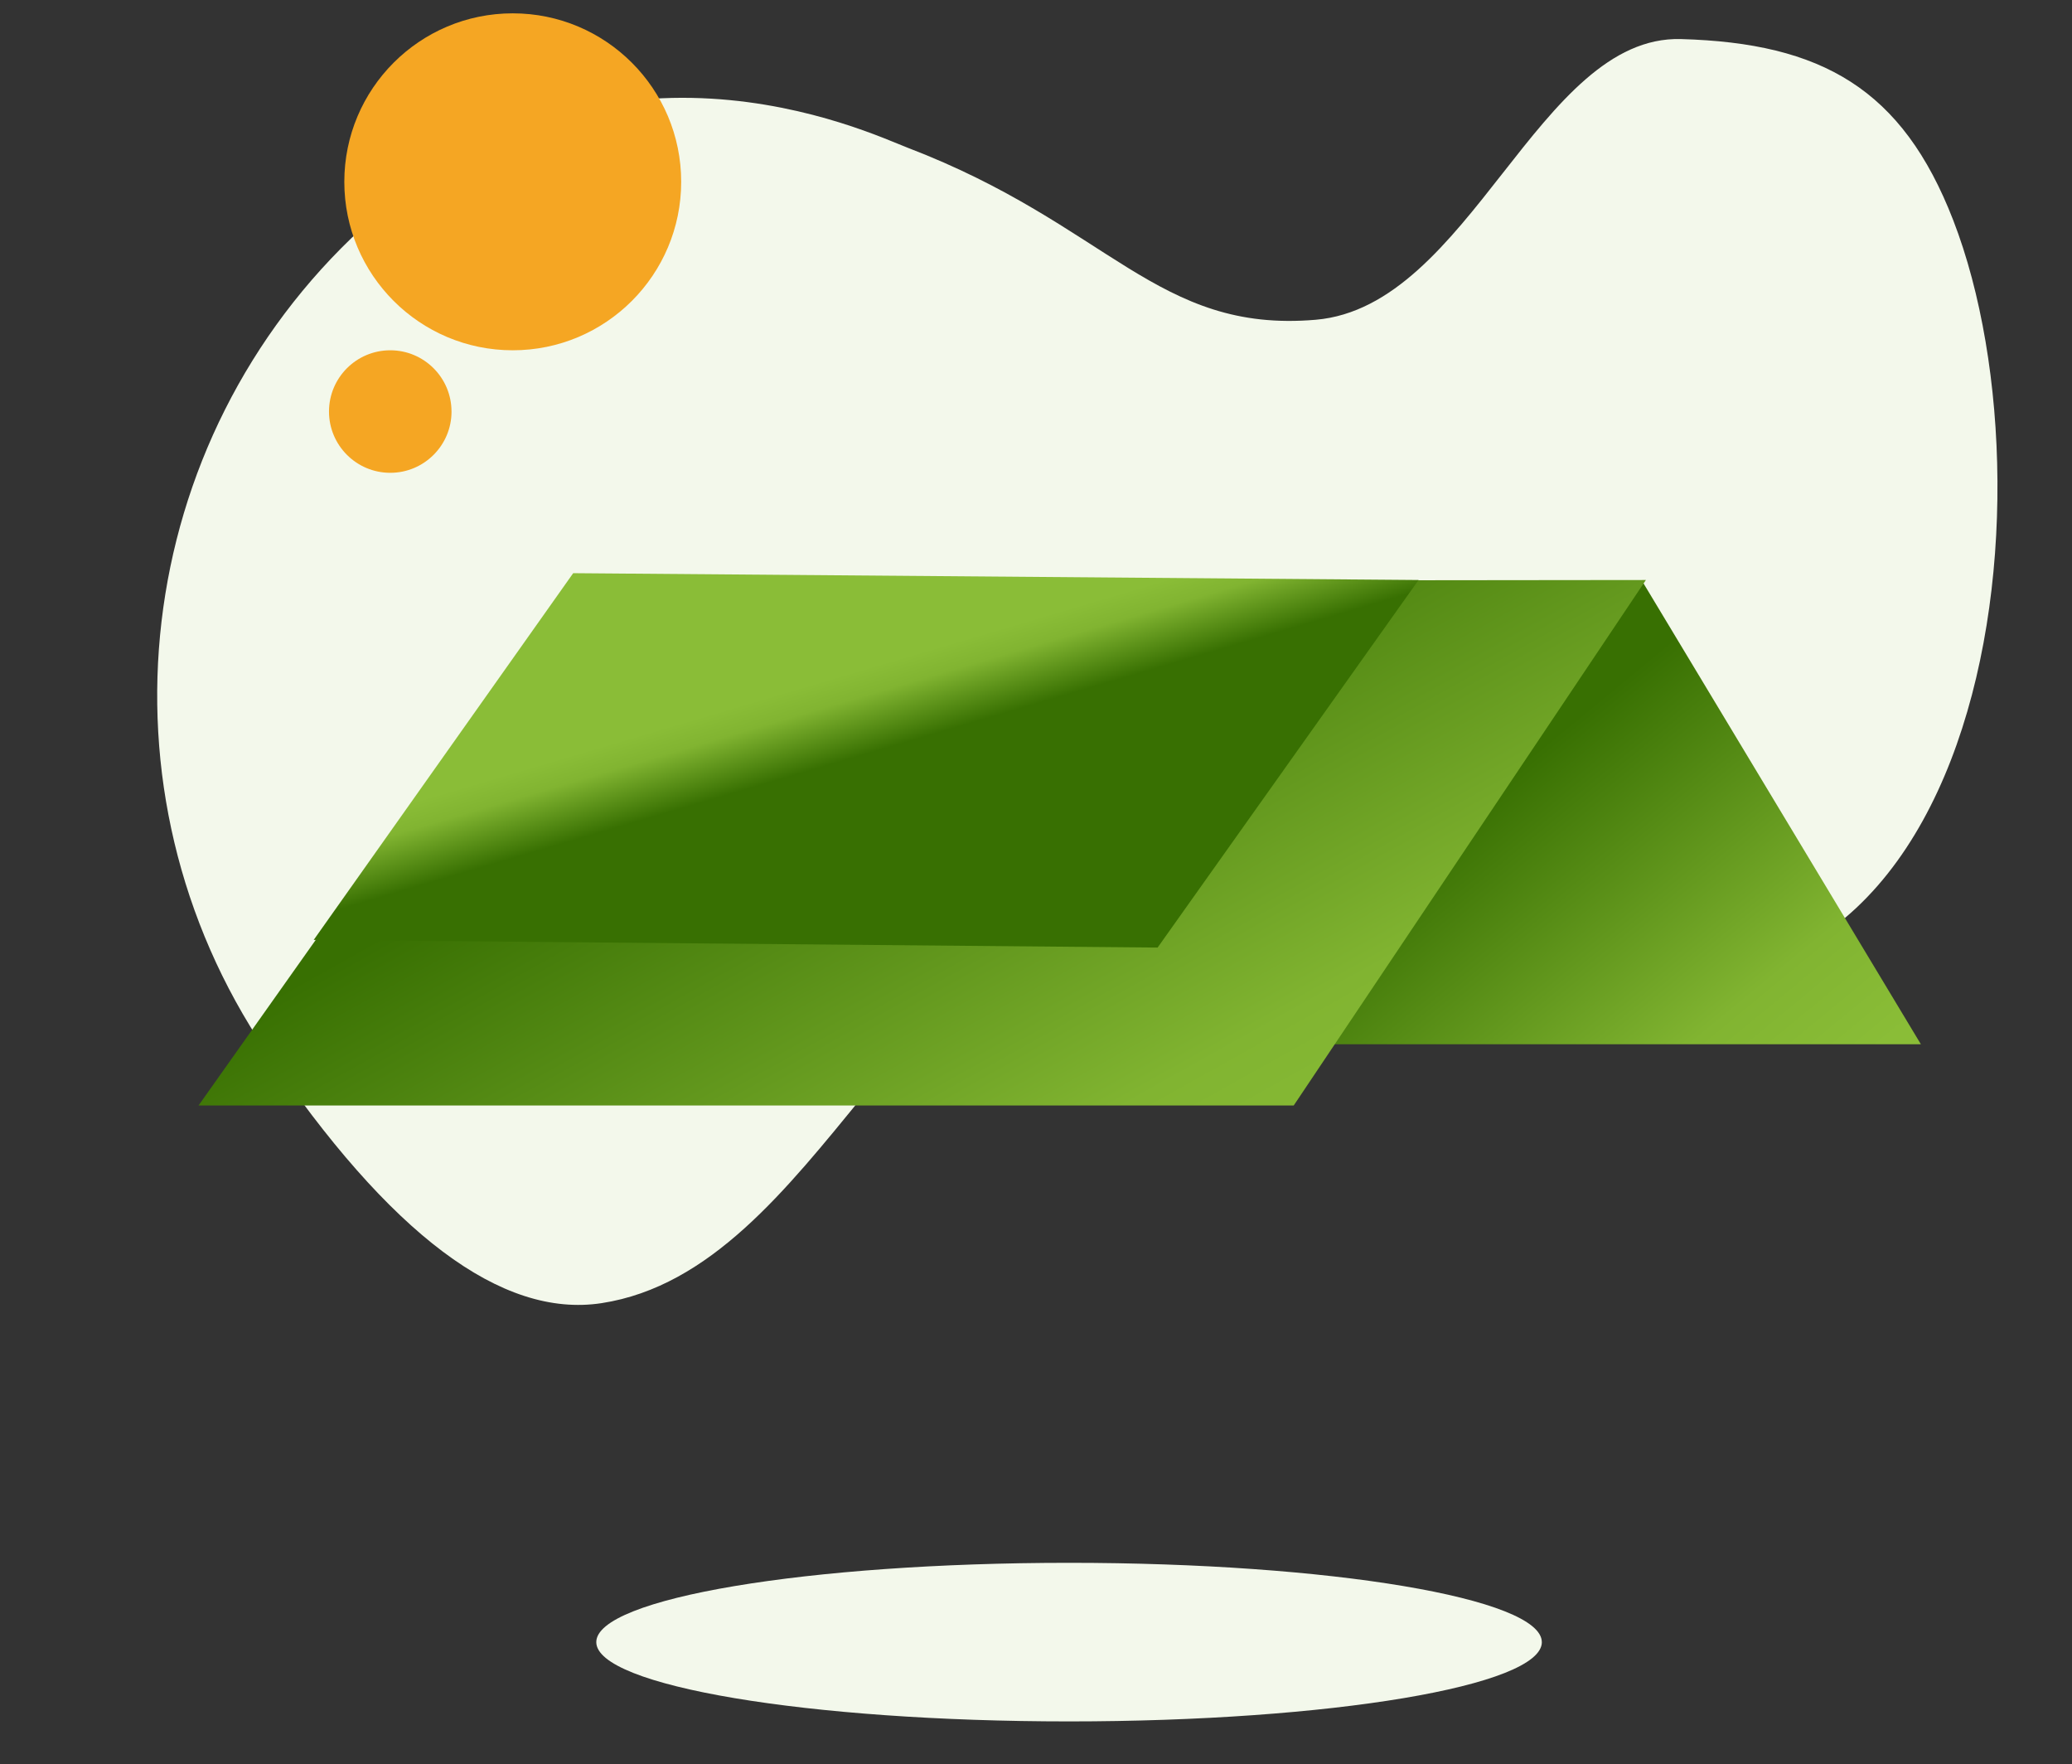 <svg xmlns="http://www.w3.org/2000/svg" xmlns:xlink="http://www.w3.org/1999/xlink" width="74" height="63" viewBox="0 0 74 63">
    <rect x="0" y="0" width="74" height="63" fill="#333333" stroke="none"/>
    <defs>
        <linearGradient id="2unbl4mxab" x1="39.932%" x2="-10.557%" y1="46.781%" y2="72.444%">
            <stop offset="0%" stop-color="#387002"/>
            <stop offset="72.582%" stop-color="#81B431"/>
            <stop offset="100%" stop-color="#8ABD37"/>
        </linearGradient>
        <linearGradient id="rz91dl940c" x1="110.616%" x2="40.202%" y1="71.679%" y2="25.196%">
            <stop offset="0%" stop-color="#8ABD37"/>
            <stop offset="27.418%" stop-color="#81B431"/>
            <stop offset="100%" stop-color="#387002"/>
        </linearGradient>
        <linearGradient id="n8u1pvgrpd" x1="28.356%" x2="39.722%" y1="44.261%" y2="57.272%">
            <stop offset="0%" stop-color="#8ABD37"/>
            <stop offset="31.433%" stop-color="#81B431"/>
            <stop offset="100%" stop-color="#387002"/>
        </linearGradient>
        <path id="kmskayq9ja" d="M0 2.71L72.626 2.71 72.626 44.398 0 44.398z"/>
    </defs>
    <g fill="none" fill-rule="evenodd">
        <g>
            <g>
                <g>
                    <g transform="translate(-1126 -1866) translate(195 1678) translate(931 188) translate(.266 .203)">
                        <path fill="#F3F8EB" d="M12.679 7.93C21.314-.013 30.736 4.53 32.152 5.073c7.2 2.755 8.905 6.627 14.573 6.142 5.523-.473 7.953-10.164 13.042-10.023 5.032.14 7.907 1.78 9.723 6.463 3.988 10.284 1.033 32.535-15.756 25.938-4.992-1.962-8.662-1.082-13.84-1.117-7.795-.052-10.889 12.662-18.676 13.854-3.567.546-7.56-2.455-11.982-9-6.284-9.303-4.82-21.802 3.443-29.402z"/>
                        <path fill="#F5A623" fill-rule="nonzero" d="M24.062 6.29c0 3.32-2.693 6.015-6.016 6.015-3.321 0-6.015-2.694-6.015-6.016S14.725.273 18.046.273c3.323 0 6.016 2.694 6.016 6.016M15.86 14.492c0 1.208-.98 2.188-2.188 2.188-1.208 0-2.188-.98-2.188-2.188 0-1.208.98-2.187 2.188-2.187 1.208 0 2.187.98 2.187 2.187"/>
                        <path fill="#F3F8EB" d="M54.8 58.434c0 1.563-7.56 2.831-16.886 2.831-9.325 0-16.884-1.268-16.884-2.831 0-1.564 7.559-2.832 16.884-2.832 9.326 0 16.885 1.268 16.885 2.832"/>
                        <path fill="url(#2unbl4mxab)" fill-rule="nonzero" d="M38.807 20.549L28.853 37.085 68.337 37.085 56.197 20.919z" transform="matrix(-1 0 0 1 97.19 0)"/>
                        <path fill="url(#rz91dl940c)" fill-rule="nonzero" d="M20.079 20.549L6.824 39.272 45.938 39.272 58.516 20.508z"/>
                        <path fill="url(#n8u1pvgrpd)" fill-rule="nonzero" d="M20.205 20.264L10.938 33.359 41.077 33.633 50.397 20.508z"/>
                    </g>
                </g>
            </g>
        </g>
    </g>
</svg>
